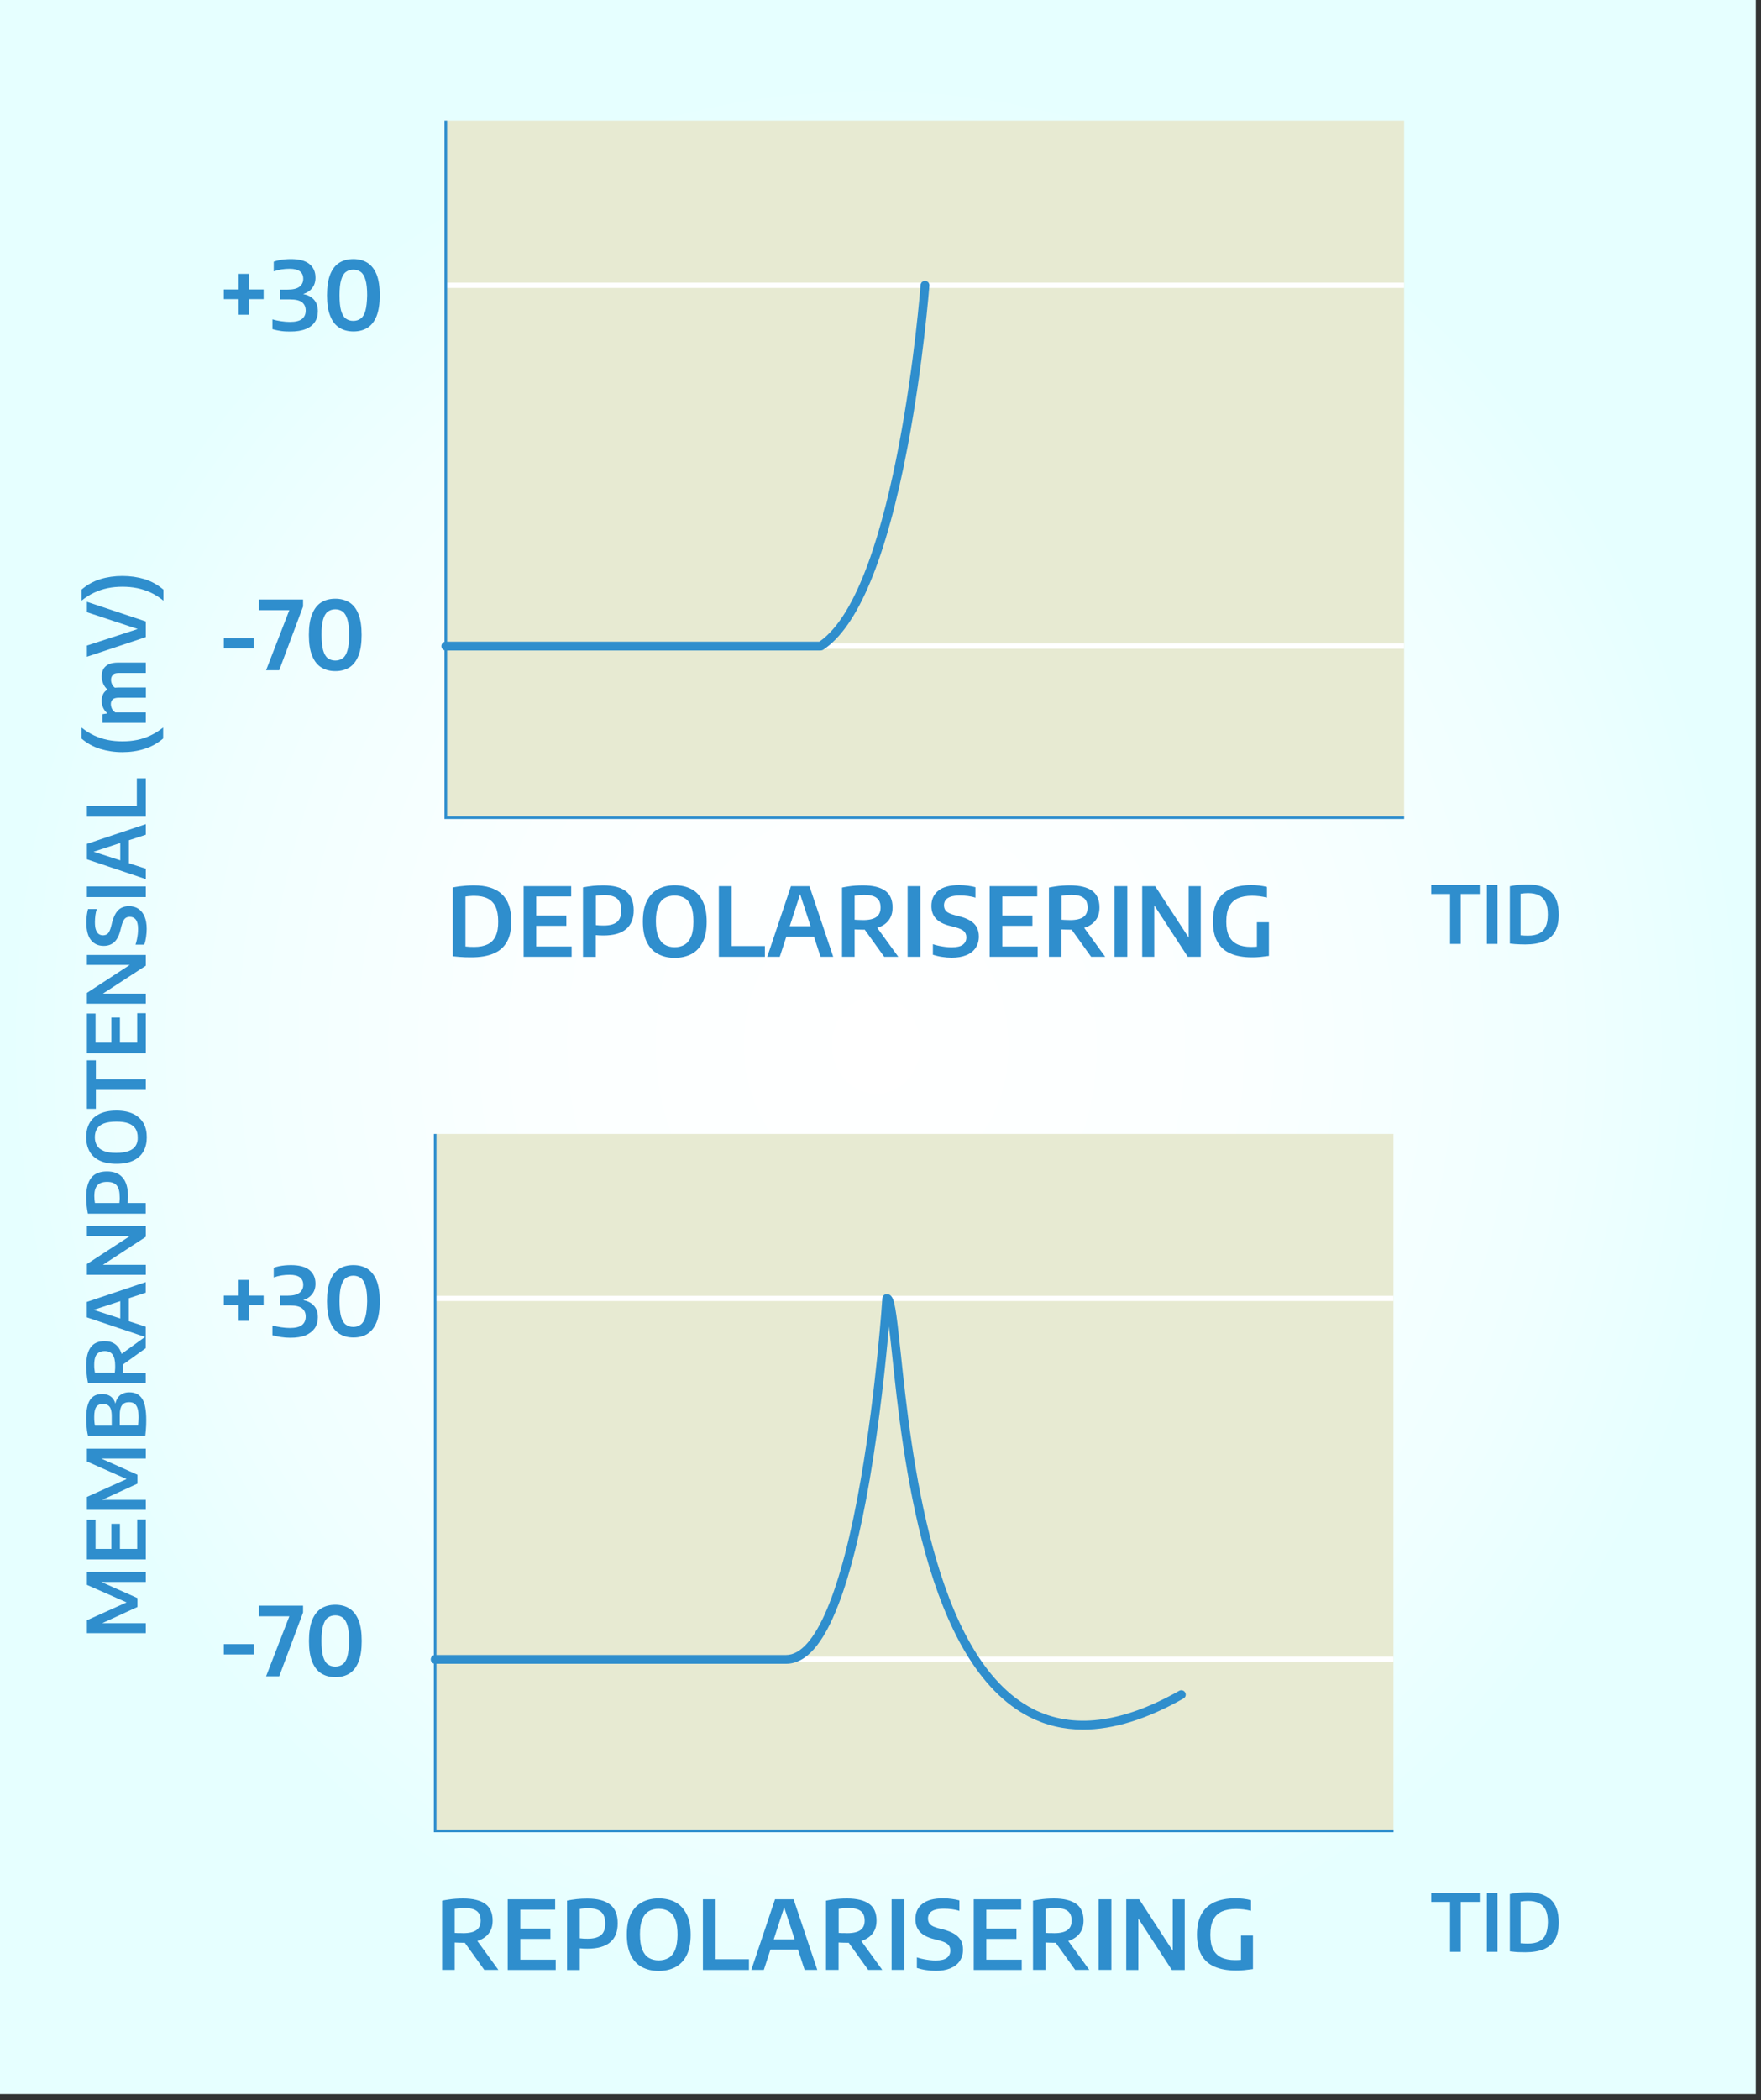 <?xml version="1.0" encoding="utf-8"?>
<!-- Generator: Adobe Illustrator 28.1.0, SVG Export Plug-In . SVG Version: 6.00 Build 0)  -->
<svg version="1.1" xmlns="http://www.w3.org/2000/svg" xmlns:xlink="http://www.w3.org/1999/xlink" x="0px" y="0px"
	 viewBox="0 0 2000 2384.2" style="enable-background:new 0 0 2000 2384.2;" xml:space="preserve">
<rect x="0" y="0" width="2000" height="2384.2" fill="#333333" stroke="none"/>
<style type="text/css">
	.Arched_x0020_Green{fill:url(#SVGID_1_);stroke:#FFFFFF;stroke-width:0.25;stroke-miterlimit:1;}
	.st0{fill-rule:evenodd;clip-rule:evenodd;fill:url(#SVGID_00000122722890307016674420000008905675016989904544_);}
	.st1{fill:#E7EAD2;}
	.st2{fill:#FFFFFF;}
	.st3{fill:#2F8ECD;}
</style>
<linearGradient id="SVGID_1_" gradientUnits="userSpaceOnUse" x1="3.385" y1="338.49" x2="4.092" y2="337.783">
	<stop  offset="0" style="stop-color:#1DA238"/>
	<stop  offset="0.983" style="stop-color:#24391D"/>
</linearGradient>
<g id="background_colour">
	
		<radialGradient id="SVGID_00000182511339218039328230000000757617628963015344_" cx="993.678" cy="625.861" r="982.563" gradientTransform="matrix(1.005 1.091413e-02 -2.998867e-03 1.114 -1.613 478.356)" gradientUnits="userSpaceOnUse">
		<stop  offset="0" style="stop-color:#FFFFFF"/>
		<stop  offset="0.406" style="stop-color:#FBFFFF"/>
		<stop  offset="0.785" style="stop-color:#F0FFFF"/>
		<stop  offset="1" style="stop-color:#E6FFFF"/>
	</radialGradient>
	
		<rect x="-3.5" y="-4.2" style="fill-rule:evenodd;clip-rule:evenodd;fill:url(#SVGID_00000182511339218039328230000000757617628963015344_);" width="1997.6" height="2381.5"/>
</g>
<g id="GRAFIKK">
	<g>
		<rect x="506.3" y="137.1" class="st1" width="1088.4" height="791.2"/>
	</g>
	<g>
		<rect x="494.2" y="1287.3" class="st1" width="1088.4" height="791.2"/>
	</g>
	<g>
		<rect x="506.3" y="730.5" class="st2" width="1088.4" height="6"/>
	</g>
	<g>
		<rect x="506.3" y="320.9" class="st2" width="1088.4" height="6"/>
	</g>
	<g>
		<rect x="494.2" y="1880.7" class="st2" width="1088.4" height="6"/>
	</g>
	<g>
		<rect x="494.2" y="1471" class="st2" width="1088.4" height="6"/>
	</g>
	<g>
		<polygon class="st3" points="1594.7,929.8 504.8,929.8 504.8,137.1 507.8,137.1 507.8,926.8 1594.7,926.8 		"/>
	</g>
	<g>
		<polygon class="st3" points="1582.7,2080 492.7,2080 492.7,1287.3 495.7,1287.3 495.7,2077 1582.7,2077 		"/>
	</g>
	<g>
		<path class="st3" d="M932,738.5H506.3c-2.8,0-5-2.2-5-5s2.2-5,5-5h424.2c88.3-60.5,114.8-401.6,115-405c0.2-2.8,2.6-4.8,5.4-4.6
			c2.8,0.2,4.8,2.6,4.6,5.4c-0.1,0.9-6.8,88.7-24.7,182.8c-24.2,127.3-56.6,204.9-96.1,230.7C933.9,738.2,933,738.5,932,738.5z"/>
	</g>
	<g>
		<path class="st3" d="M1230.1,1963.5c-22.1,0-42.6-4.9-61.5-14.6c-27.9-14.3-52.5-39.5-73.2-74.8c-17.4-29.7-32.5-67.3-44.8-111.9
			c-22.3-80.7-31.5-167.5-37.5-225c-1.1-10.8-2.3-21.8-3.5-31.4c-3.4,38.3-10.3,106.4-21.9,174c-10.3,59.8-22.2,107.5-35.5,141.8
			c-17.4,45.2-36.9,67.2-59.4,67.2H494.2c-2.8,0-5-2.2-5-5s2.2-5,5-5h398.6c32.5,0,62.7-71.2,85-200.6
			c17.4-101,24.3-203.4,24.3-204.4c0.1-2.3,1.8-4.2,4.1-4.6c1.7-0.3,3.4,0.1,4.8,1.1c5,3.7,6.6,15,12,65.8
			c11.8,112.1,36.4,345.5,150.1,403.9c45.2,23.2,101,16.3,166.1-20.5c2.4-1.4,5.5-0.5,6.8,1.9c1.4,2.4,0.5,5.5-1.9,6.8
			C1302.6,1951.7,1264.5,1963.5,1230.1,1963.5z"/>
	</g>
</g>
<g id="tekst_norsk_copy">
	<g>
		<path class="st3" d="M570,1015.1c-7.2-6.7-17.8-10-31.9-10c-2.6,0-5.3,0.1-8.1,0.3c-2.8,0.2-5.5,0.5-8.2,0.8
			c-2.7,0.4-5.2,0.8-7.6,1.3v78.1c2.5,0.3,4.9,0.5,7.2,0.7s4.7,0.3,7,0.4c2.3,0.1,4.5,0.1,6.7,0.1c10.2,0,18.6-1.4,25.4-4.3
			c6.8-2.8,11.8-7.3,15.2-13.3c3.4-6,5-13.8,5-23.3C580.7,1032.1,577.1,1021.8,570,1015.1z M562.8,1062.8c-2,4.3-5,7.4-9.1,9.3
			c-4,1.9-9.1,2.9-15.1,2.9c-1.8,0-3.5,0-5.1-0.1c-1.6-0.1-3.2-0.2-4.9-0.4v-56.7c1.7-0.3,3.4-0.5,5.2-0.6c1.8-0.2,3.5-0.2,5-0.2
			c6,0,11,1,15,3c4,2,7,5.1,9,9.4c2,4.3,3,9.8,3,16.7C565.9,1053,564.9,1058.6,562.8,1062.8z"/>
		<polygon class="st3" points="649.2,1074.5 609,1074.5 609,1051 643.2,1051 643.2,1039.3 609,1039.3 609,1017.7 648.7,1017.7 
			648.7,1006 594.7,1006 594.7,1086.2 649.2,1086.2 		"/>
		<path class="st3" d="M719.7,1033.5c0-9.8-2.9-17-8.7-21.6c-5.8-4.6-14.5-6.8-25.9-6.8c-4.2,0-8.2,0.2-11.9,0.6
			c-3.8,0.4-7.4,1-11.1,1.7v78.9h14.5v-24.7c1.5,0.1,3,0.2,4.3,0.3c1.4,0.1,2.9,0.1,4.4,0.1c11.5,0,20.1-2.4,25.8-7.3
			C716.9,1049.8,719.7,1042.7,719.7,1033.5z M700.8,1046.6c-3.2,2.7-8.3,4.1-15.2,4.1c-1.7,0-3.2,0-4.6-0.1
			c-1.4-0.1-2.9-0.2-4.3-0.4v-33.3c1.5-0.3,3.1-0.5,4.6-0.6c1.6-0.1,3.3-0.2,5.1-0.2c6.5,0,11.4,1.4,14.5,4.1
			c3.1,2.8,4.7,7.2,4.7,13.4C705.5,1039.5,704,1043.9,700.8,1046.6z"/>
		<path class="st3" d="M798,1022.9c-3-6.1-7.2-10.6-12.6-13.5c-5.4-2.9-11.8-4.4-19.1-4.4c-7.3,0-13.6,1.5-19,4.4
			s-9.6,7.4-12.7,13.5c-3,6.1-4.5,13.8-4.5,23.3s1.5,17.2,4.5,23.3c3,6.1,7.2,10.6,12.7,13.5c5.4,2.9,11.8,4.4,19,4.4
			s13.6-1.5,19.1-4.4c5.4-2.9,9.7-7.5,12.7-13.5c3-6.1,4.5-13.8,4.5-23.2S801,1029,798,1022.9z M784.9,1063.2
			c-1.7,4.2-4.2,7.3-7.3,9.2c-3.2,1.9-7,2.9-11.4,2.9c-4.4,0-8.2-1-11.3-2.9c-3.2-1.9-5.6-5-7.4-9.4c-1.7-4.3-2.6-10.1-2.6-17.4
			c0-7,0.9-12.6,2.6-16.9c1.7-4.2,4.2-7.3,7.4-9.2c3.2-1.9,7-2.8,11.3-2.8c4.4,0,8.2,1,11.4,2.9s5.7,5.1,7.4,9.4
			c1.7,4.3,2.6,10.1,2.6,17.3C787.5,1053.4,786.7,1059,784.9,1063.2z"/>
		<polygon class="st3" points="868.7,1074 830.9,1074 830.9,1006 816.4,1006 816.4,1086.2 868.7,1086.2 		"/>
		<path class="st3" d="M919.3,1006h-21l-26.9,80.2h14.2l7.5-23h31.3l7.5,23h14.4L919.3,1006z M896.9,1051.5l11.8-36.4l11.9,36.4
			H896.9z"/>
		<path class="st3" d="M996.3,1053.3c0.6-0.2,1.3-0.4,1.9-0.6c5-1.9,8.8-4.7,11.5-8.5c2.7-3.8,4-8.4,4-14c0-8.6-2.8-15-8.4-19
			c-5.6-4-14-6.1-25.2-6.1c-2.9,0-5.7,0.1-8.5,0.3s-5.5,0.5-8,0.9c-2.6,0.4-5,0.8-7.3,1.3v78.6h14.3v-31.1c1.6,0.1,3.1,0.2,4.5,0.2
			c1.5,0.1,3.1,0.1,4.9,0.1c0.7,0,1.4,0,2.1,0l22.1,30.8h16L996.3,1053.3z M973.8,1044.3c-1-0.1-2.1-0.2-3.2-0.2v-27.2
			c1.7-0.3,3.4-0.5,5.1-0.7c1.7-0.2,3.7-0.3,5.8-0.3c4.3,0,7.8,0.5,10.5,1.5c2.7,1,4.7,2.5,6.1,4.6c1.3,2.1,2,4.9,2,8.2
			c0,4.9-1.6,8.5-4.8,10.8c-3.2,2.3-8.2,3.5-15,3.5c-1.2,0-2.4,0-3.4-0.1C975.8,1044.4,974.8,1044.4,973.8,1044.3z"/>
		<rect x="1030.8" y="1006" class="st3" width="14.5" height="80.2"/>
		<path class="st3" d="M1108,1076.1c2.4-3.6,3.7-7.9,3.7-12.9c0-4-0.8-7.5-2.4-10.5c-1.6-3-4-5.5-7.3-7.5s-7.5-3.7-12.6-5l-5.4-1.4
			c-4.5-1.2-7.6-2.6-9.3-4.3c-1.7-1.6-2.6-3.9-2.6-6.8c0-2.3,0.6-4.2,1.8-5.9c1.2-1.6,3.1-2.9,5.7-3.8c2.6-0.9,6.1-1.4,10.5-1.4
			c3.1,0,6.1,0.2,9.2,0.6c3.1,0.4,5.9,1,8.5,1.9v-11.9c-2.5-0.7-5.3-1.3-8.5-1.7s-6.5-0.7-9.9-0.7c-10.6,0-18.5,2.1-23.7,6.3
			c-5.3,4.2-7.9,10-7.9,17.4c0,6,1.8,10.8,5.3,14.5c3.5,3.7,8.8,6.4,15.8,8.1l5.4,1.4c5,1.3,8.4,2.8,10.3,4.5s2.9,4.1,2.9,7.1
			c0,3.5-1.3,6.3-3.9,8.3c-2.6,2-6.8,3-12.6,3c-2.2,0-4.5-0.1-7-0.4c-2.5-0.3-4.9-0.7-7.4-1.2c-2.5-0.5-4.8-1.1-7.1-1.9v12
			c3.3,1,6.7,1.9,10.4,2.4c3.7,0.6,7.4,0.9,11,0.9c6.5,0,12.1-1,16.7-2.9C1102.1,1082.5,1105.6,1079.7,1108,1076.1z"/>
		<polygon class="st3" points="1178.5,1074.5 1138.3,1074.5 1138.3,1051 1172.5,1051 1172.5,1039.3 1138.3,1039.3 1138.3,1017.7 
			1178,1017.7 1178,1006 1124,1006 1124,1086.2 1178.5,1086.2 		"/>
		<path class="st3" d="M1231.3,1053.3c0.6-0.2,1.3-0.4,1.9-0.6c5-1.9,8.8-4.7,11.5-8.5c2.7-3.8,4-8.4,4-14c0-8.6-2.8-15-8.4-19
			c-5.6-4-14-6.1-25.2-6.1c-2.9,0-5.7,0.1-8.5,0.3s-5.5,0.5-8,0.9c-2.6,0.4-5,0.8-7.3,1.3v78.6h14.3v-31.1c1.6,0.1,3.1,0.2,4.5,0.2
			c1.5,0.1,3.1,0.1,4.9,0.1c0.7,0,1.4,0,2.1,0l22.1,30.8h16L1231.3,1053.3z M1208.9,1044.3c-1-0.1-2.1-0.2-3.2-0.2v-27.2
			c1.7-0.3,3.4-0.5,5.1-0.7c1.7-0.2,3.7-0.3,5.8-0.3c4.3,0,7.8,0.5,10.5,1.5c2.7,1,4.7,2.5,6.1,4.6c1.3,2.1,2,4.9,2,8.2
			c0,4.9-1.6,8.5-4.8,10.8c-3.2,2.3-8.2,3.5-15,3.5c-1.2,0-2.4,0-3.4-0.1C1210.9,1044.4,1209.9,1044.4,1208.9,1044.3z"/>
		<rect x="1265.8" y="1006" class="st3" width="14.5" height="80.2"/>
		<polygon class="st3" points="1363.7,1006 1350,1006 1350,1064.4 1311.9,1006 1297.2,1006 1297.2,1086.2 1310.9,1086.2 
			1310.9,1027.8 1349,1086.2 1363.7,1086.2 		"/>
		<path class="st3" d="M1427.6,1074.7c-2.2,0.2-4.5,0.3-6.8,0.3c-6.2,0-11.4-1-15.6-3c-4.2-2-7.3-5.1-9.4-9.3
			c-2.1-4.2-3.1-9.7-3.1-16.4c0-7.1,1.1-12.8,3.3-17.1c2.2-4.3,5.5-7.4,9.8-9.4c4.3-1.9,9.7-2.9,16.2-2.9c2.8,0,5.5,0.2,8.3,0.5
			c2.7,0.3,5.6,0.9,8.6,1.6v-12.1c-2.9-0.7-5.8-1.3-8.8-1.6c-3-0.4-6.1-0.5-9.2-0.5c-9.2,0-17,1.5-23.5,4.4s-11.4,7.5-14.8,13.6
			c-3.4,6.1-5.1,13.9-5.1,23.2c0,9.3,1.7,17,5,23c3.3,6,8.2,10.5,14.8,13.4c6.5,2.9,14.7,4.4,24.4,4.4c3.2,0,6.3-0.1,9.5-0.4
			c3.1-0.3,6.4-0.7,9.9-1.2v-38.2h-13.6V1074.7z"/>
		<path class="st3" d="M544,2202.8c5-1.9,8.8-4.7,11.5-8.5c2.7-3.8,4-8.4,4-14c0-8.6-2.8-15-8.4-19c-5.6-4-14-6.1-25.2-6.1
			c-2.9,0-5.7,0.1-8.5,0.3s-5.5,0.5-8,0.9c-2.6,0.4-5,0.8-7.3,1.3v78.6h14.3v-31.1c1.6,0.1,3.1,0.2,4.5,0.2c1.5,0.1,3.1,0.1,4.9,0.1
			c0.7,0,1.4,0,2.1,0l22.1,30.8h16l-23.9-32.9C542.7,2203.3,543.4,2203.1,544,2202.8z M519.6,2194.5c-1-0.1-2.1-0.2-3.2-0.2V2167
			c1.7-0.3,3.4-0.5,5.1-0.7c1.7-0.2,3.7-0.3,5.8-0.3c4.3,0,7.8,0.5,10.5,1.5c2.7,1,4.7,2.5,6.1,4.6c1.3,2.1,2,4.9,2,8.2
			c0,4.9-1.6,8.5-4.8,10.8c-3.2,2.3-8.2,3.5-15,3.5c-1.2,0-2.4,0-3.4-0.1C521.6,2194.6,520.6,2194.5,519.6,2194.5z"/>
		<polygon class="st3" points="590.9,2201.1 625.1,2201.1 625.1,2189.4 590.9,2189.4 590.9,2167.9 630.5,2167.9 630.5,2156.1 
			576.6,2156.1 576.6,2236.4 631.1,2236.4 631.1,2224.7 590.9,2224.7 		"/>
		<path class="st3" d="M692.9,2162.1c-5.8-4.6-14.5-6.8-25.9-6.8c-4.2,0-8.2,0.2-11.9,0.6c-3.8,0.4-7.4,1-11.1,1.7v78.9h14.5v-24.7
			c1.5,0.1,3,0.2,4.3,0.3c1.4,0.1,2.9,0.1,4.4,0.1c11.5,0,20.1-2.4,25.8-7.3c5.7-4.8,8.5-11.9,8.5-21.2
			C701.6,2173.8,698.7,2166.6,692.9,2162.1z M682.6,2196.8c-3.2,2.7-8.3,4.1-15.2,4.1c-1.7,0-3.2,0-4.6-0.1
			c-1.4-0.1-2.9-0.2-4.3-0.4v-33.3c1.5-0.3,3.1-0.5,4.6-0.6c1.6-0.1,3.3-0.2,5.1-0.2c6.5,0,11.4,1.4,14.5,4.1
			c3.1,2.8,4.7,7.2,4.7,13.4C687.4,2189.7,685.8,2194.1,682.6,2196.8z"/>
		<path class="st3" d="M767.2,2159.5c-5.4-2.9-11.8-4.4-19.1-4.4c-7.3,0-13.6,1.5-19,4.4s-9.6,7.4-12.7,13.5
			c-3,6.1-4.5,13.8-4.5,23.3s1.5,17.2,4.5,23.3c3,6.1,7.2,10.6,12.7,13.5c5.4,2.9,11.8,4.4,19,4.4s13.6-1.5,19.1-4.4
			c5.4-2.9,9.7-7.5,12.7-13.5c3-6.1,4.5-13.8,4.5-23.2s-1.5-17.1-4.5-23.2C776.8,2167,772.6,2162.5,767.2,2159.5z M766.8,2213.4
			c-1.7,4.2-4.2,7.3-7.3,9.2c-3.2,1.9-7,2.9-11.4,2.9c-4.4,0-8.2-1-11.3-2.9c-3.2-1.9-5.6-5-7.4-9.4c-1.7-4.3-2.6-10.1-2.6-17.4
			c0-7,0.9-12.6,2.6-16.9c1.7-4.2,4.2-7.3,7.4-9.2c3.2-1.9,7-2.8,11.3-2.8c4.4,0,8.2,1,11.4,2.9s5.7,5.1,7.4,9.4
			c1.7,4.3,2.6,10.1,2.6,17.3C769.4,2203.6,768.5,2209.2,766.8,2213.4z"/>
		<polygon class="st3" points="812.8,2156.1 798.3,2156.1 798.3,2236.4 850.6,2236.4 850.6,2224.2 812.8,2224.2 		"/>
		<path class="st3" d="M880.2,2156.1l-26.9,80.2h14.2l7.5-23h31.3l7.5,23h14.4l-26.9-80.2H880.2z M878.8,2201.6l11.8-36.4l11.9,36.4
			H878.8z"/>
		<path class="st3" d="M980,2202.8c5-1.9,8.8-4.7,11.5-8.5c2.7-3.8,4-8.4,4-14c0-8.6-2.8-15-8.4-19c-5.6-4-14-6.1-25.2-6.1
			c-2.9,0-5.7,0.1-8.5,0.3s-5.5,0.5-8,0.9c-2.6,0.4-5,0.8-7.3,1.3v78.6h14.3v-31.1c1.6,0.1,3.1,0.2,4.5,0.2c1.5,0.1,3.1,0.1,4.9,0.1
			c0.7,0,1.4,0,2.1,0l22.1,30.8h16l-23.9-32.9C978.8,2203.3,979.4,2203.1,980,2202.8z M955.7,2194.5c-1-0.1-2.1-0.2-3.2-0.2V2167
			c1.7-0.3,3.4-0.5,5.1-0.7c1.7-0.2,3.7-0.3,5.8-0.3c4.3,0,7.8,0.5,10.5,1.5c2.7,1,4.7,2.5,6.1,4.6c1.3,2.1,2,4.9,2,8.2
			c0,4.9-1.6,8.5-4.8,10.8c-3.2,2.3-8.2,3.5-15,3.5c-1.2,0-2.4,0-3.4-0.1C957.7,2194.6,956.7,2194.5,955.7,2194.5z"/>
		<rect x="1012.6" y="2156.1" class="st3" width="14.5" height="80.2"/>
		<path class="st3" d="M1083.8,2195.4c-3.3-2-7.5-3.7-12.6-5l-5.4-1.4c-4.5-1.2-7.6-2.6-9.3-4.3c-1.7-1.6-2.6-3.9-2.6-6.8
			c0-2.3,0.6-4.2,1.8-5.9c1.2-1.6,3.1-2.9,5.7-3.8c2.6-0.9,6.1-1.4,10.5-1.4c3.1,0,6.1,0.2,9.2,0.6c3.1,0.4,5.9,1,8.5,1.9v-11.9
			c-2.5-0.7-5.3-1.3-8.5-1.7s-6.5-0.7-9.9-0.7c-10.6,0-18.5,2.1-23.7,6.3c-5.3,4.2-7.9,10-7.9,17.4c0,6,1.8,10.8,5.3,14.5
			c3.5,3.7,8.8,6.4,15.8,8.1l5.4,1.4c5,1.3,8.4,2.8,10.3,4.5s2.9,4.1,2.9,7.1c0,3.5-1.3,6.3-3.9,8.3c-2.6,2-6.8,3-12.6,3
			c-2.2,0-4.5-0.1-7-0.4c-2.5-0.3-4.9-0.7-7.4-1.2c-2.5-0.5-4.8-1.1-7.1-1.9v12c3.3,1,6.7,1.9,10.4,2.4c3.7,0.6,7.4,0.9,11,0.9
			c6.5,0,12.1-1,16.7-2.9c4.6-1.9,8.2-4.7,10.6-8.3c2.4-3.6,3.7-7.9,3.7-12.9c0-4-0.8-7.5-2.4-10.5
			C1089.6,2199.9,1087.2,2197.4,1083.8,2195.4z"/>
		<polygon class="st3" points="1120.2,2201.1 1154.4,2201.1 1154.4,2189.4 1120.2,2189.4 1120.2,2167.9 1159.8,2167.9 
			1159.8,2156.1 1105.9,2156.1 1105.9,2236.4 1160.4,2236.4 1160.4,2224.7 1120.2,2224.7 		"/>
		<path class="st3" d="M1215.1,2202.8c5-1.9,8.8-4.7,11.5-8.5c2.7-3.8,4-8.4,4-14c0-8.6-2.8-15-8.4-19c-5.6-4-14-6.1-25.2-6.1
			c-2.9,0-5.7,0.1-8.5,0.3s-5.5,0.5-8,0.9c-2.6,0.4-5,0.8-7.3,1.3v78.6h14.3v-31.1c1.6,0.1,3.1,0.2,4.5,0.2c1.5,0.1,3.1,0.1,4.9,0.1
			c0.7,0,1.4,0,2.1,0l22.1,30.8h16l-23.9-32.9C1213.9,2203.3,1214.5,2203.1,1215.1,2202.8z M1190.8,2194.5c-1-0.1-2.1-0.2-3.2-0.2
			V2167c1.7-0.3,3.4-0.5,5.1-0.7c1.7-0.2,3.7-0.3,5.8-0.3c4.3,0,7.8,0.5,10.5,1.5c2.7,1,4.7,2.5,6.1,4.6c1.3,2.1,2,4.9,2,8.2
			c0,4.9-1.6,8.5-4.8,10.8c-3.2,2.3-8.2,3.5-15,3.5c-1.2,0-2.4,0-3.4-0.1C1192.8,2194.6,1191.8,2194.5,1190.8,2194.5z"/>
		<rect x="1247.7" y="2156.1" class="st3" width="14.5" height="80.2"/>
		<polygon class="st3" points="1331.9,2214.6 1293.8,2156.1 1279.1,2156.1 1279.1,2236.4 1292.8,2236.4 1292.8,2178 1330.9,2236.4 
			1345.5,2236.4 1345.5,2156.1 1331.9,2156.1 		"/>
		<path class="st3" d="M1409.5,2224.9c-2.2,0.2-4.5,0.3-6.8,0.3c-6.2,0-11.4-1-15.6-3c-4.2-2-7.3-5.1-9.4-9.3
			c-2.1-4.2-3.1-9.7-3.1-16.4c0-7.1,1.1-12.8,3.3-17.1c2.2-4.3,5.5-7.4,9.8-9.4c4.3-1.9,9.7-2.9,16.2-2.9c2.8,0,5.5,0.2,8.3,0.5
			c2.7,0.3,5.6,0.9,8.6,1.6v-12.1c-2.9-0.7-5.8-1.3-8.8-1.6c-3-0.4-6.1-0.5-9.2-0.5c-9.2,0-17,1.5-23.5,4.4s-11.4,7.5-14.8,13.6
			s-5.1,13.9-5.1,23.2c0,9.3,1.7,17,5,23c3.3,6,8.2,10.5,14.8,13.4c6.5,2.9,14.7,4.4,24.4,4.4c3.2,0,6.3-0.1,9.5-0.4
			c3.1-0.3,6.4-0.7,9.9-1.2v-38.2h-13.6V2224.9z"/>
		<polygon class="st3" points="1625.5,2159.1 1646.9,2159.1 1646.9,2215.8 1659,2215.8 1659,2159.1 1680.6,2159.1 1680.6,2148.9 
			1625.5,2148.9 		"/>
		<rect x="1688.7" y="2148.9" class="st3" width="12.1" height="66.9"/>
		<path class="st3" d="M1761.3,2156.5c-6-5.5-14.8-8.3-26.6-8.3c-2.2,0-4.5,0.1-6.8,0.2s-4.6,0.4-6.8,0.7c-2.2,0.3-4.3,0.7-6.3,1.1
			v65.1c2,0.2,4.1,0.4,6,0.6c2,0.2,3.9,0.3,5.9,0.3c1.9,0.1,3.8,0.1,5.6,0.1c8.5,0,15.5-1.2,21.1-3.5c5.6-2.4,9.9-6.1,12.7-11.1
			c2.8-5,4.2-11.5,4.2-19.4C1770.3,2170.7,1767.3,2162.1,1761.3,2156.5z M1755.4,2196.3c-1.7,3.6-4.2,6.1-7.5,7.7
			c-3.3,1.6-7.5,2.4-12.6,2.4c-1.5,0-2.9,0-4.2-0.1c-1.3-0.1-2.7-0.2-4.1-0.3v-47.3c1.4-0.2,2.8-0.4,4.3-0.5s2.9-0.2,4.2-0.2
			c5,0,9.2,0.8,12.5,2.5c3.3,1.7,5.8,4.3,7.5,7.8c1.7,3.6,2.5,8.2,2.5,13.9C1757.9,2188.1,1757,2192.7,1755.4,2196.3z"/>
		<polygon class="st3" points="1625.5,1014.9 1646.9,1014.9 1646.9,1071.6 1659,1071.6 1659,1014.9 1680.6,1014.9 1680.6,1004.7 
			1625.5,1004.7 		"/>
		<rect x="1688.7" y="1004.7" class="st3" width="12.1" height="66.9"/>
		<path class="st3" d="M1726.7,1072.1c1.9,0.1,3.8,0.1,5.6,0.1c8.5,0,15.5-1.2,21.1-3.5c5.6-2.4,9.9-6.1,12.7-11.1
			c2.8-5,4.2-11.5,4.2-19.4c0-11.7-3-20.3-9-25.8c-6-5.5-14.8-8.3-26.6-8.3c-2.2,0-4.5,0.1-6.8,0.2s-4.6,0.4-6.8,0.7
			c-2.2,0.3-4.3,0.7-6.3,1.1v65.1c2,0.2,4.1,0.4,6,0.6C1722.8,1071.9,1724.8,1072,1726.7,1072.1z M1726.9,1014.6
			c1.4-0.2,2.8-0.4,4.3-0.5s2.9-0.2,4.2-0.2c5,0,9.2,0.8,12.5,2.5c3.3,1.7,5.8,4.3,7.5,7.8c1.7,3.6,2.5,8.2,2.5,13.9
			c0,5.8-0.8,10.5-2.5,14c-1.7,3.6-4.2,6.1-7.5,7.7c-3.3,1.6-7.5,2.4-12.6,2.4c-1.5,0-2.9,0-4.2-0.1c-1.3-0.1-2.7-0.2-4.1-0.3
			V1014.6z"/>
		<rect x="254.2" y="724.4" class="st3" width="34" height="11.7"/>
		<polygon class="st3" points="317.1,760.9 344.2,688.5 344.2,680.6 294.1,680.6 294.1,692.7 328.6,692.7 302.2,760.9 		"/>
		<path class="st3" d="M350.8,720.8c0,9.7,1.2,17.6,3.7,23.6c2.4,6.1,5.9,10.5,10.4,13.3c4.5,2.8,9.8,4.2,15.9,4.2
			c6.2,0,11.5-1.4,16-4.2c4.4-2.8,7.9-7.3,10.3-13.3c2.4-6.1,3.6-13.9,3.6-23.6c0-9.7-1.2-17.6-3.6-23.6
			c-2.4-6.1-5.8-10.5-10.3-13.3c-4.5-2.8-9.8-4.2-16-4.2c-6.2,0-11.6,1.4-16,4.2c-4.5,2.8-7.9,7.3-10.3,13.3
			C352,703.2,350.8,711.1,350.8,720.8z M367,703.2c1.2-4.2,3-7.2,5.4-8.9s5.1-2.6,8.4-2.6c3.3,0,6,0.9,8.4,2.6
			c2.3,1.7,4.1,4.7,5.4,9s1.9,10.1,1.9,17.6c0,7.4-0.6,13.2-1.9,17.5s-3,7.2-5.4,8.9c-2.3,1.7-5.1,2.6-8.4,2.6
			c-3.3,0-6.1-0.9-8.4-2.6c-2.4-1.7-4.1-4.7-5.4-9c-1.2-4.2-1.8-10.1-1.8-17.6C365.1,713.2,365.7,707.4,367,703.2z"/>
		<polygon class="st3" points="271,357.3 282.6,357.3 282.6,339.6 299.4,339.6 299.4,328.6 282.6,328.6 282.6,310.9 271,310.9 
			271,328.6 254.2,328.6 254.2,339.6 271,339.6 		"/>
		<path class="st3" d="M329.7,376.4c7,0,12.8-0.9,17.4-2.8c4.6-1.8,8.1-4.5,10.4-7.9c2.3-3.5,3.5-7.6,3.5-12.4
			c0-5.7-1.6-10.2-4.9-13.6c-2.9-3-6.8-4.9-11.8-5.9c4-1.2,7.3-3.2,9.7-6.1c2.9-3.4,4.3-7.5,4.3-12.5c0-6.7-2.4-11.9-7-15.6
			c-4.7-3.7-11.7-5.5-20.9-5.5c-2.2,0-4.4,0.1-6.8,0.3c-2.3,0.2-4.6,0.6-6.8,1c-2.2,0.5-4.1,1-5.9,1.7v11c2.7-1,5.7-1.8,8.8-2.3
			c3.1-0.5,6.2-0.7,9.2-0.7c5.3,0,9.2,1,11.7,2.9c2.5,1.9,3.8,4.7,3.8,8.5c0,3.9-1.5,6.9-4.4,9.1c-2.9,2.2-7.5,3.2-13.8,3.2h-7.8
			v11.1h11c6.4,0,10.9,1.1,13.7,3.3c2.7,2.2,4.1,5.3,4.1,9.3c0,4.2-1.4,7.4-4.3,9.7c-2.9,2.2-7.4,3.3-13.6,3.3
			c-3.2,0-6.5-0.3-10-0.8c-3.5-0.5-6.8-1.2-9.9-2.1v11.1c3.1,0.9,6.4,1.6,9.8,2.1S326.1,376.4,329.7,376.4z"/>
		<path class="st3" d="M417.3,298.3c-4.5-2.8-9.8-4.2-16-4.2c-6.2,0-11.6,1.4-16,4.2c-4.5,2.8-7.9,7.3-10.3,13.3
			c-2.4,6.1-3.6,13.9-3.6,23.6c0,9.7,1.2,17.6,3.7,23.6c2.4,6.1,5.9,10.5,10.4,13.3c4.5,2.8,9.8,4.2,15.9,4.2c6.2,0,11.5-1.4,16-4.2
			c4.4-2.8,7.9-7.3,10.3-13.3c2.4-6.1,3.6-13.9,3.6-23.6c0-9.7-1.2-17.6-3.6-23.6C425.2,305.5,421.7,301.1,417.3,298.3z M415,352.8
			c-1.2,4.2-3,7.2-5.4,8.9c-2.3,1.7-5.1,2.6-8.4,2.6c-3.3,0-6.1-0.9-8.4-2.6c-2.4-1.7-4.1-4.7-5.4-9c-1.2-4.2-1.8-10.1-1.8-17.6
			c0-7.4,0.6-13.2,1.9-17.5s3-7.2,5.4-8.9s5.1-2.6,8.4-2.6c3.3,0,6,0.9,8.4,2.6c2.3,1.7,4.1,4.7,5.4,9s1.9,10.1,1.9,17.6
			C416.8,342.7,416.2,348.5,415,352.8z"/>
		<rect x="254.2" y="1866.5" class="st3" width="34" height="11.7"/>
		<polygon class="st3" points="294.1,1834.9 328.6,1834.9 302.2,1903 317.1,1903 344.2,1830.6 344.2,1822.8 294.1,1822.8 		"/>
		<path class="st3" d="M396.8,1826c-4.5-2.8-9.8-4.2-16-4.2c-6.2,0-11.6,1.4-16,4.2c-4.5,2.8-7.9,7.3-10.3,13.3
			c-2.4,6.1-3.6,13.9-3.6,23.6c0,9.7,1.2,17.6,3.7,23.6c2.4,6.1,5.9,10.5,10.4,13.3c4.5,2.8,9.8,4.2,15.9,4.2c6.2,0,11.5-1.4,16-4.2
			c4.4-2.8,7.9-7.3,10.3-13.3c2.4-6.1,3.6-13.9,3.6-23.6c0-9.7-1.2-17.6-3.6-23.6C404.7,1833.2,401.2,1828.8,396.8,1826z
			 M394.5,1880.5c-1.2,4.2-3,7.2-5.4,8.9c-2.3,1.7-5.1,2.6-8.4,2.6c-3.3,0-6.1-0.9-8.4-2.6c-2.4-1.7-4.1-4.7-5.4-9
			c-1.2-4.2-1.8-10.1-1.8-17.6c0-7.4,0.6-13.2,1.9-17.5s3-7.2,5.4-8.9s5.1-2.6,8.4-2.6c3.3,0,6,0.9,8.4,2.6c2.3,1.7,4.1,4.7,5.4,9
			s1.9,10.1,1.9,17.6C396.3,1870.4,395.7,1876.2,394.5,1880.5z"/>
		<polygon class="st3" points="271,1499.5 282.6,1499.5 282.6,1481.7 299.4,1481.7 299.4,1470.8 282.6,1470.8 282.6,1453 271,1453 
			271,1470.8 254.2,1470.8 254.2,1481.7 271,1481.7 		"/>
		<path class="st3" d="M357.5,1507.8c2.3-3.5,3.5-7.6,3.5-12.4c0-5.7-1.6-10.2-4.9-13.6c-2.9-3-6.8-4.9-11.8-5.9
			c4-1.2,7.3-3.2,9.7-6.1c2.9-3.4,4.3-7.5,4.3-12.5c0-6.7-2.4-11.9-7-15.6c-4.7-3.7-11.7-5.5-20.9-5.5c-2.2,0-4.4,0.1-6.8,0.3
			c-2.3,0.2-4.6,0.6-6.8,1c-2.2,0.5-4.1,1-5.9,1.7v11c2.7-1,5.7-1.8,8.8-2.3c3.1-0.5,6.2-0.7,9.2-0.7c5.3,0,9.2,1,11.7,2.9
			c2.5,1.9,3.8,4.7,3.8,8.5c0,3.9-1.5,6.9-4.4,9.1c-2.9,2.2-7.5,3.2-13.8,3.2h-7.8v11.1h11c6.4,0,10.9,1.1,13.7,3.3
			c2.7,2.2,4.1,5.3,4.1,9.3c0,4.2-1.4,7.4-4.3,9.7c-2.9,2.2-7.4,3.3-13.6,3.3c-3.2,0-6.5-0.3-10-0.8c-3.5-0.5-6.8-1.2-9.9-2.1v11.1
			c3.1,0.9,6.4,1.6,9.8,2.1s6.9,0.8,10.5,0.8c7,0,12.8-0.9,17.4-2.8C351.7,1513.9,355.1,1511.2,357.5,1507.8z"/>
		<path class="st3" d="M417.3,1440.4c-4.5-2.8-9.8-4.2-16-4.2c-6.2,0-11.6,1.4-16,4.2c-4.5,2.8-7.9,7.3-10.3,13.3
			c-2.4,6.1-3.6,13.9-3.6,23.6c0,9.7,1.2,17.6,3.7,23.6c2.4,6.1,5.9,10.5,10.4,13.3c4.5,2.8,9.8,4.2,15.9,4.2c6.2,0,11.5-1.4,16-4.2
			c4.4-2.8,7.9-7.3,10.3-13.3c2.4-6.1,3.6-13.9,3.6-23.6c0-9.7-1.2-17.6-3.6-23.6C425.2,1447.7,421.7,1443.2,417.3,1440.4z
			 M415,1494.9c-1.2,4.2-3,7.2-5.4,8.9c-2.3,1.7-5.1,2.6-8.4,2.6c-3.3,0-6.1-0.9-8.4-2.6c-2.4-1.7-4.1-4.7-5.4-9
			c-1.2-4.2-1.8-10.1-1.8-17.6c0-7.4,0.6-13.2,1.9-17.5s3-7.2,5.4-8.9s5.1-2.6,8.4-2.6c3.3,0,6,0.9,8.4,2.6c2.3,1.7,4.1,4.7,5.4,9
			s1.9,10.1,1.9,17.6C416.8,1484.9,416.2,1490.7,415,1494.9z"/>
		<polygon class="st3" points="98.7,1799.2 143.8,1819.1 98.7,1839.4 98.7,1854 165.6,1854 165.6,1842.7 116.1,1842.7 156.1,1824.3 
			156.1,1814.2 115,1795.9 165.6,1795.9 165.6,1784.6 98.7,1784.6 		"/>
		<polygon class="st3" points="155.8,1758.4 136.2,1758.4 136.2,1729.9 126.5,1729.9 126.5,1758.4 108.5,1758.4 108.5,1725.3 
			98.7,1725.3 98.7,1770.3 165.6,1770.3 165.6,1724.9 155.8,1724.9 		"/>
		<polygon class="st3" points="98.7,1659.1 143.8,1679.1 98.7,1699.4 98.7,1714 165.6,1714 165.6,1702.7 116.1,1702.7 156.1,1684.3 
			156.1,1674.2 115,1655.8 165.6,1655.8 165.6,1644.6 98.7,1644.6 		"/>
		<path class="st3" d="M161.3,1587.7c-1.7-2.5-3.7-4.3-6.1-5.4c-2.4-1.1-5.1-1.7-8.2-1.7c-4.7,0-8.4,1.3-11.2,3.8
			c-2.4,2.2-4,5.3-4.8,9.1c-0.5-2.1-1.4-3.9-2.5-5.4c-1.4-1.9-3.2-3.3-5.3-4.2c-2.1-0.9-4.4-1.4-7-1.4c-4.1,0-7.5,0.9-10.2,2.8
			c-2.7,1.9-4.8,4.9-6.1,8.9c-1.3,4.1-2,9.3-2,15.7c0,2.4,0.1,4.8,0.2,7.1c0.2,2.4,0.4,4.7,0.7,6.9c0.3,2.2,0.7,4.3,1.2,6.3h65
			c0.2-1.9,0.4-3.9,0.6-6c0.2-2.1,0.3-4.2,0.4-6.2c0.1-2,0.1-4,0.1-5.8c0-5.8-0.4-10.7-1.2-14.8
			C164.2,1593.5,163,1590.2,161.3,1587.7z M107.2,1613.8c-0.2-1.6-0.2-3.4-0.2-5.4c0-5.4,0.8-9.1,2.4-11.3c1.6-2.2,4.1-3.3,7.6-3.3
			c2.2,0,4,0.5,5.5,1.4c1.5,0.9,2.6,2.4,3.3,4.4c0.7,2,1.1,4.7,1.1,8.1v10.8h-19C107.5,1617,107.3,1615.4,107.2,1613.8z
			 M157.2,1613.8c-0.1,1.5-0.2,3-0.4,4.6H136v-12.2c0-5.1,0.9-8.7,2.6-11c1.7-2.3,4.4-3.4,8-3.4c2.4,0,4.5,0.5,6,1.6
			c1.6,1.1,2.8,2.9,3.6,5.4c0.8,2.5,1.2,6,1.2,10.4C157.3,1610.8,157.3,1612.3,157.2,1613.8z"/>
		<path class="st3" d="M98.2,1557.6c0.2,2.3,0.4,4.5,0.7,6.7c0.3,2.1,0.7,4.2,1.1,6.1h65.5v-11.9h-25.9c0.1-1.3,0.1-2.6,0.2-3.8
			s0.1-2.6,0.1-4.1c0-0.6,0-1.2,0-1.7l25.6-18.4V1518v-0.9v-11l-19.2-6.2v-26.1l19.2-6.3v-12l-66.9,22.5v17.5l66.1,22.2l-26.6,19.3
			c-0.2-0.5-0.3-1.1-0.5-1.6c-1.6-4.2-3.9-7.4-7-9.6c-3.1-2.2-7-3.3-11.7-3.3c-7.2,0-12.5,2.3-15.9,7c-3.4,4.7-5.1,11.7-5.1,21
			C98,1552.9,98,1555.3,98.2,1557.6z M136.6,1496.8l-30.3-9.8l30.3-9.9V1496.8z M108.2,1540.6c0.8-2.3,2.1-3.9,3.9-5.1
			c1.8-1.1,4-1.7,6.8-1.7c4.1,0,7.1,1.3,9,4c1.9,2.7,2.9,6.8,2.9,12.5c0,1,0,2,0,2.8c0,0.9-0.1,1.7-0.2,2.5
			c-0.1,0.8-0.1,1.7-0.2,2.7h-22.6c-0.2-1.4-0.4-2.8-0.6-4.2c-0.2-1.4-0.2-3.1-0.2-4.9C107,1545.8,107.4,1542.9,108.2,1540.6z"/>
		<polygon class="st3" points="165.6,1391.9 98.7,1391.9 98.7,1403.3 147.4,1403.3 98.7,1435 98.7,1447.2 165.6,1447.2 
			165.6,1435.9 116.9,1435.9 165.6,1404.1 		"/>
		<path class="st3" d="M145.4,1358.4c0-9.6-2-16.8-6.1-21.5c-4-4.7-9.9-7.1-17.7-7.1c-8.2,0-14.2,2.4-18,7.3s-5.7,12-5.7,21.6
			c0,3.5,0.2,6.8,0.5,9.9c0.3,3.1,0.8,6.2,1.4,9.2h65.7v-12.1H145c0.1-1.3,0.2-2.5,0.2-3.6C145.3,1361,145.4,1359.7,145.4,1358.4z
			 M135.9,1362.1c-0.1,1.2-0.2,2.4-0.3,3.6h-27.8c-0.2-1.3-0.4-2.5-0.5-3.8s-0.2-2.7-0.2-4.2c0-5.5,1.2-9.5,3.5-12.1
			c2.3-2.6,6-3.9,11.1-3.9c4.9,0,8.6,1.3,10.8,4c2.3,2.7,3.4,6.9,3.4,12.7C136,1359.7,136,1360.9,135.9,1362.1z"/>
		<path class="st3" d="M151.5,1264.6c-5.1-2.5-11.5-3.8-19.3-3.8c-7.8,0-14.3,1.3-19.3,3.8c-5.1,2.5-8.8,6-11.3,10.5
			c-2.5,4.5-3.7,9.8-3.7,15.9c0,6.1,1.2,11.3,3.7,15.9s6.2,8,11.3,10.5c5.1,2.5,11.5,3.8,19.4,3.8c7.9,0,14.3-1.3,19.4-3.8
			c5.1-2.5,8.8-6,11.3-10.5s3.7-9.8,3.7-15.9s-1.2-11.3-3.7-15.9C160.3,1270.6,156.6,1267.1,151.5,1264.6z M154.2,1300.5
			c-1.6,2.7-4.2,4.7-7.8,6.1c-3.6,1.4-8.4,2.2-14.5,2.2c-5.8,0-10.5-0.7-14.1-2.2c-3.5-1.4-6.1-3.5-7.7-6.2
			c-1.6-2.7-2.4-5.8-2.4-9.4c0-3.6,0.8-6.8,2.4-9.5c1.6-2.7,4.2-4.7,7.8-6.1c3.6-1.4,8.4-2.1,14.4-2.1c5.8,0,10.5,0.7,14,2.1
			c3.5,1.4,6.1,3.5,7.7,6.1c1.6,2.7,2.4,5.8,2.4,9.5C156.6,1294.7,155.8,1297.8,154.2,1300.5z"/>
		<polygon class="st3" points="98.7,1258.8 108.9,1258.8 108.9,1237.3 165.6,1237.3 165.6,1225.2 108.9,1225.2 108.9,1203.7 
			98.7,1203.7 		"/>
		<polygon class="st3" points="98.7,1195.6 165.6,1195.6 165.6,1150.2 155.8,1150.2 155.8,1183.6 136.2,1183.6 136.2,1155.1 
			126.5,1155.1 126.5,1183.6 108.5,1183.6 108.5,1150.6 98.7,1150.6 		"/>
		<polygon class="st3" points="98.7,1139.4 165.6,1139.4 165.6,1128 116.9,1128 165.6,1096.3 165.6,1084.1 98.7,1084.1 98.7,1095.4 
			147.4,1095.4 98.7,1127.2 		"/>
		<path class="st3" d="M157.2,1031.7c-3-2-6.6-3-10.8-3c-3.3,0-6.2,0.7-8.7,2c-2.5,1.3-4.5,3.4-6.2,6.1c-1.7,2.8-3.1,6.3-4.2,10.5
			l-1.1,4.5c-1,3.7-2.2,6.3-3.5,7.8c-1.4,1.4-3.3,2.2-5.7,2.2c-1.9,0-3.5-0.5-4.9-1.5c-1.4-1-2.4-2.6-3.2-4.8
			c-0.8-2.2-1.1-5.1-1.1-8.7c0-2.6,0.2-5.1,0.5-7.7c0.3-2.6,0.9-4.9,1.6-7.1h-9.9c-0.6,2.1-1.1,4.5-1.4,7.1
			c-0.4,2.7-0.5,5.4-0.5,8.3c0,8.8,1.7,15.4,5.2,19.8c3.5,4.4,8.3,6.6,14.5,6.6c5,0,9-1.5,12.1-4.4c3.1-2.9,5.3-7.3,6.8-13.1
			l1.1-4.5c1.1-4.1,2.3-7,3.7-8.6c1.4-1.6,3.4-2.4,5.9-2.4c3,0,5.2,1.1,6.9,3.2c1.6,2.2,2.5,5.7,2.5,10.5c0,1.8-0.1,3.8-0.3,5.8
			c-0.2,2-0.6,4.1-1,6.2c-0.4,2.1-1,4-1.6,5.9h10c0.9-2.7,1.6-5.6,2-8.7s0.7-6.2,0.7-9.2c0-5.4-0.8-10.1-2.4-13.9
			S160.2,1033.7,157.2,1031.7z"/>
		<rect x="98.7" y="1006.3" class="st3" width="66.9" height="12.1"/>
		<path class="st3" d="M98.7,975.5l66.9,22.5v-11.8l-19.2-6.2v-26.1l19.2-6.3v-12L98.7,958V975.5z M136.6,976.7l-30.3-9.8l30.3-9.9
			V976.7z"/>
		<polygon class="st3" points="165.6,883.6 155.4,883.6 155.4,915.2 98.7,915.2 98.7,927.2 165.6,927.2 		"/>
		<path class="st3" d="M155.8,840c-5.3,1.1-10.9,1.6-16.8,1.6c-5.8,0-11.4-0.5-16.8-1.6c-5.3-1.1-10.5-2.8-15.4-5.1
			c-4.9-2.3-9.7-5.3-14.3-9v12.5c6.4,5.5,13.5,9.4,21.3,11.8c7.8,2.4,16.2,3.7,25.1,3.7c8.9,0,17.3-1.2,25.1-3.7
			c7.8-2.4,15-6.4,21.3-11.8v-12.5c-4.6,3.7-9.4,6.7-14.3,9C166.3,837.2,161.1,838.9,155.8,840z"/>
		<path class="st3" d="M134.9,764h30.7v-11.8h-31.4c-4.5,0-8.2,0.7-10.9,2c-2.8,1.4-4.7,3.2-6,5.6c-1.2,2.4-1.8,5.1-1.8,8.2
			c0,2.7,0.6,5.5,1.8,8.3c1,2.4,2.6,4.6,4.8,6.6c-2.2,1.2-3.8,2.8-4.8,4.8c-1.2,2.3-1.8,4.8-1.8,7.7c0,2.8,0.5,5.3,1.5,7.7
			c1,2.4,2.5,4.5,4.5,6.3v0.6l-5.2,0.8v9.8h49.3v-11.8h-34.7c-1.2-0.8-2.1-1.8-2.9-2.8c-0.8-1-1.3-2.1-1.6-3.3
			c-0.3-1.2-0.5-2.3-0.5-3.4c0-2.2,0.7-3.9,2-5.2c1.3-1.3,3.7-2,7.1-2h30.7v-11.6h-31.7c-1.3,0-2.5,0.1-3.6,0.2
			c-0.8-0.6-1.5-1.3-2-2c-0.8-1.1-1.4-2.3-1.8-3.5c-0.4-1.2-0.5-2.4-0.5-3.5c0-2.2,0.7-4,2-5.4C129.1,764.7,131.5,764,134.9,764z"/>
		<polygon class="st3" points="98.7,745.6 165.6,723.3 165.6,705.5 98.7,683.2 98.7,695 156.4,714.1 98.7,732.9 		"/>
		<path class="st3" d="M139,653.9c-8.9,0-17.3,1.2-25.1,3.6c-7.8,2.4-15,6.4-21.3,11.9v12.5c4.6-3.7,9.4-6.8,14.3-9.1
			c4.9-2.3,10.1-4,15.4-5.1c5.3-1.1,10.9-1.6,16.8-1.6c5.8,0,11.4,0.5,16.8,1.6c5.3,1.1,10.5,2.8,15.4,5.1c4.9,2.3,9.7,5.3,14.3,9.1
			v-12.5c-6.4-5.5-13.5-9.4-21.3-11.9C156.3,655.1,147.9,653.9,139,653.9z"/>
	</g>
</g>
</svg>

